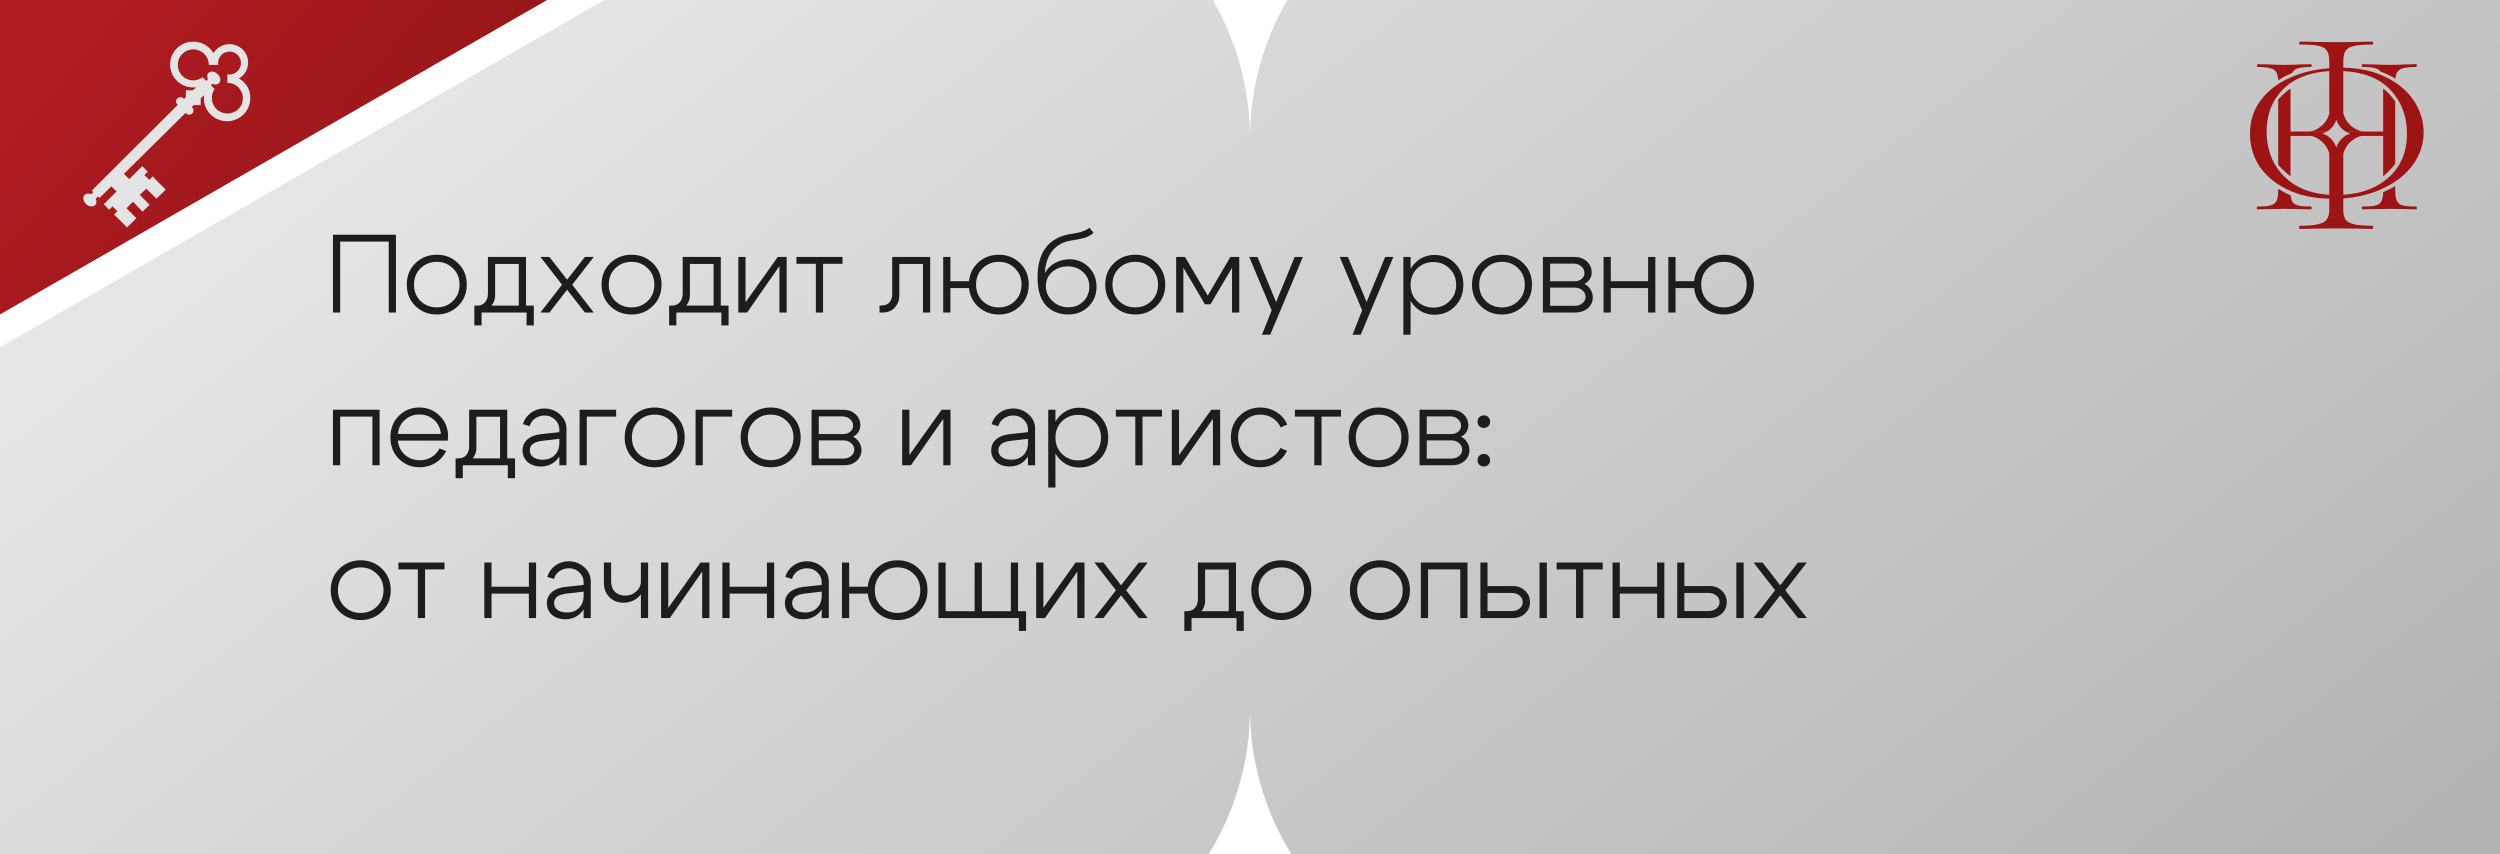 <?xml version="1.0" encoding="UTF-8"?> <svg xmlns="http://www.w3.org/2000/svg" width="360" height="123" viewBox="0 0 360 123" fill="none"><g filter="url(#filter0_i_1670_4159)"><path d="M0 0H87L0 50V0Z" fill="#D9D9D9"></path><path d="M0 0H87L0 50V0Z" fill="url(#paint0_linear_1670_4159)"></path></g><path d="M174.648 0C178.052 5.883 180 12.714 180 20C180 12.714 181.948 5.883 185.352 0H360V123H185.95C182.177 116.896 180 109.702 180 102C180 109.702 177.823 116.896 174.05 123H0V50L87 0L174.648 0Z" fill="url(#paint1_linear_1670_4159)"></path><path d="M329.833 19.576H335.155C334.954 19.448 334.738 19.342 334.509 19.263L334.42 19.232C334.656 19.161 334.879 19.063 335.086 18.94H329.833V12.753C329.361 13.047 328.773 13.533 328.061 14.33V23.739C328.746 24.503 329.335 25.025 329.833 25.381V19.576Z" fill="#9E1313"></path><path d="M329.863 28.155C329.196 27.851 328.573 27.502 328.061 27.19V27.434C328.061 28.103 327.983 28.604 327.827 28.939C327.671 29.251 327.381 29.462 326.957 29.574C326.556 29.685 325.921 29.741 325.051 29.741C325.007 29.741 324.984 29.808 324.984 29.942C324.984 30.075 325.007 30.142 325.051 30.142C325.765 30.142 326.322 30.131 326.723 30.109L328.93 30.075L331.204 30.109C331.605 30.131 332.14 30.142 332.809 30.142C332.854 30.142 332.876 30.075 332.876 29.942C332.876 29.808 332.854 29.741 332.809 29.741C331.917 29.741 331.271 29.685 330.87 29.574C330.468 29.462 330.19 29.251 330.034 28.939C329.952 28.748 329.895 28.487 329.863 28.155Z" fill="#9E1313"></path><path d="M328.05 11.545C328.024 11.08 327.949 10.725 327.827 10.48C327.693 10.168 327.414 9.957 326.991 9.845C326.589 9.711 325.954 9.644 325.085 9.644C325.04 9.644 325.018 9.578 325.018 9.444C325.018 9.31 325.04 9.243 325.085 9.243L326.723 9.277C327.659 9.321 328.395 9.343 328.93 9.343C329.532 9.343 330.301 9.321 331.237 9.277L332.809 9.243C332.854 9.243 332.876 9.31 332.876 9.444C332.876 9.578 332.854 9.644 332.809 9.644C331.94 9.644 331.293 9.711 330.87 9.845C330.475 9.977 330.198 10.206 330.041 10.531C329.292 10.828 328.584 11.22 328.05 11.545Z" fill="#9E1313"></path><path d="M347.923 29.741C347.99 29.741 348.024 29.808 348.024 29.942C348.024 30.075 347.99 30.142 347.923 30.142C347.232 30.142 346.697 30.131 346.318 30.109L344.078 30.075L341.771 30.109C341.392 30.131 340.868 30.142 340.199 30.142C340.132 30.142 340.099 30.075 340.099 29.942C340.099 29.808 340.132 29.741 340.199 29.741C341.091 29.741 341.737 29.685 342.138 29.574C342.54 29.462 342.807 29.251 342.941 28.939C343.079 28.662 343.156 28.238 343.172 27.665C343.806 27.408 344.417 27.08 344.914 26.784V27.434C344.914 28.103 344.992 28.604 345.148 28.939C345.304 29.251 345.583 29.462 345.984 29.574C346.407 29.685 347.054 29.741 347.923 29.741Z" fill="#9E1313"></path><path d="M344.914 23.579V14.61C344.255 13.685 343.659 13.108 343.175 12.748V18.94H337.784C337.99 19.063 338.212 19.161 338.446 19.232L338.367 19.26C338.136 19.34 337.918 19.447 337.717 19.576H343.175V25.367C343.619 25.047 344.196 24.502 344.914 23.579Z" fill="#9E1313"></path><path d="M342.802 10.3C343.59 10.581 344.36 10.984 344.942 11.323C344.977 10.966 345.046 10.685 345.148 10.48C345.304 10.168 345.583 9.957 345.984 9.845C346.407 9.711 347.054 9.644 347.923 9.644C347.99 9.644 348.024 9.578 348.024 9.444C348.024 9.31 347.99 9.243 347.923 9.243L346.318 9.277C345.382 9.321 344.635 9.343 344.078 9.343C343.476 9.343 342.707 9.321 341.771 9.277L340.199 9.243C340.132 9.243 340.099 9.31 340.099 9.444C340.099 9.578 340.132 9.644 340.199 9.644C341.068 9.644 341.704 9.711 342.105 9.845C342.415 9.943 342.647 10.094 342.802 10.3Z" fill="#9E1313"></path><path fill-rule="evenodd" clip-rule="evenodd" d="M347.54 23.624C348.513 22.224 349 20.699 349 19.049C349 17.474 348.551 15.987 347.653 14.587C346.754 13.187 345.432 12.05 343.686 11.175C341.939 10.275 339.856 9.8 337.436 9.75V8.925C337.436 8.225 337.535 7.7 337.735 7.35C337.96 7 338.359 6.762 338.933 6.637C339.531 6.487 340.43 6.412 341.627 6.412C341.702 6.412 341.74 6.35 341.74 6.225C341.74 6.075 341.702 6 341.627 6C340.779 6 340.093 6.013 339.569 6.037L336.388 6.075L333.319 6.037C332.795 6.013 332.084 6 331.186 6C331.111 6 331.073 6.075 331.073 6.225C331.073 6.35 331.111 6.412 331.186 6.412C332.408 6.412 333.306 6.475 333.88 6.6C334.479 6.725 334.878 6.962 335.078 7.312C335.302 7.637 335.415 8.15 335.415 8.85V9.825C333.344 9.975 331.448 10.437 329.726 11.212C328.004 11.962 326.62 13.025 325.572 14.399C324.524 15.774 324 17.399 324 19.274C324 20.974 324.449 22.524 325.347 23.924C326.27 25.299 327.593 26.411 329.314 27.261C331.036 28.111 333.069 28.561 335.415 28.611V30.224C335.415 30.798 335.302 31.248 335.078 31.573C334.878 31.898 334.467 32.136 333.843 32.286C333.244 32.436 332.358 32.511 331.186 32.511C331.111 32.511 331.073 32.586 331.073 32.736C331.073 32.886 331.111 32.961 331.186 32.961C332.084 32.961 332.795 32.948 333.319 32.923L336.388 32.886L339.531 32.923C340.055 32.948 340.754 32.961 341.627 32.961C341.702 32.961 341.74 32.886 341.74 32.736C341.74 32.586 341.702 32.511 341.627 32.511C340.43 32.511 339.531 32.436 338.933 32.286C338.334 32.136 337.935 31.898 337.735 31.573C337.535 31.248 337.436 30.798 337.436 30.224V28.574C339.681 28.399 341.677 27.874 343.424 26.999C345.195 26.124 346.567 24.999 347.54 23.624ZM344.247 12.975C345.819 14.649 346.605 16.737 346.605 19.237C346.605 21.837 345.756 23.911 344.06 25.461C342.388 27.011 340.18 27.874 337.436 28.049V22.142C337.796 20.787 338.911 19.75 340.31 19.503H337.832C337.17 19.886 336.666 20.503 336.429 21.245C336.196 20.503 335.693 19.884 335.031 19.503H332.556C333.935 19.746 335.039 20.757 335.415 22.083V28.049C333.469 27.924 331.822 27.449 330.475 26.624C329.127 25.774 328.104 24.686 327.406 23.361C326.732 22.012 326.395 20.549 326.395 18.974C326.395 16.474 327.181 14.437 328.753 12.862C330.325 11.287 332.545 10.412 335.415 10.237V16.387C335.039 17.713 333.935 18.725 332.556 18.968H335.034C335.7 18.591 336.205 17.968 336.429 17.218C336.656 17.964 337.163 18.59 337.828 18.968H340.31C338.911 18.721 337.796 17.684 337.436 16.329V10.237C340.43 10.387 342.7 11.3 344.247 12.975Z" fill="#9E1313"></path><path d="M15.711 30.209L14.953 29.407L16.781 27.579L15.845 26.642L17.673 24.859L18.609 25.795L20.482 23.923L21.284 24.725L20.794 25.216L21.507 25.884L21.997 25.394L22.398 25.84L23.87 27.311L22.532 28.604L21.061 27.177L20.125 28.069L21.552 29.496L20.526 30.477L19.144 29.05L18.208 29.986L19.634 31.413L18.297 32.75L16.87 31.324L16.826 31.279L16.424 30.878L16.915 30.432L16.201 29.719L15.711 30.209Z" fill="#E4E4E4"></path><path d="M34.39 11.305C35.193 10.86 35.728 10.012 35.728 8.987C35.728 7.516 34.524 6.357 33.053 6.357C32.072 6.357 31.18 6.892 30.734 7.65C30.437 7.146 30.013 6.728 29.505 6.439C28.997 6.15 28.421 5.998 27.836 6C25.964 6 24.493 7.471 24.493 9.299C24.493 11.127 26.009 12.598 27.836 12.598C28.015 12.598 28.148 12.598 28.282 12.554L27.792 13H26.766V13.98L26.499 14.248L26.41 14.159C26.187 13.936 25.786 13.936 25.563 14.159L25.518 14.203C25.295 14.426 25.295 14.783 25.518 15.006L25.607 15.095L13.213 27.445L13.436 27.668L13.124 27.98C12.812 27.846 12.411 27.846 12.188 28.069C11.876 28.381 11.965 28.96 12.366 29.362C12.767 29.763 13.391 29.852 13.704 29.54C13.926 29.317 13.926 28.96 13.793 28.604L14.105 28.292L14.328 28.515L26.722 16.254L26.811 16.343C27.034 16.566 27.435 16.566 27.658 16.343L27.703 16.299C27.926 16.076 27.926 15.719 27.703 15.496L27.613 15.407L27.881 15.14H28.906V14.159L29.397 13.713C29.397 13.847 29.352 14.025 29.352 14.159C29.352 15.987 30.868 17.458 32.696 17.458C34.524 17.458 36.04 15.987 36.04 14.159C36.084 12.91 35.416 11.84 34.39 11.305ZM32.741 16.343C31.492 16.343 30.511 15.363 30.511 14.114C30.511 13.624 30.645 13.178 30.913 12.821L30.378 12.286L30.601 12.063C30.957 12.242 31.314 12.197 31.537 11.974C31.849 11.662 31.76 11.082 31.358 10.681C30.957 10.28 30.333 10.191 30.021 10.503C29.798 10.726 29.798 11.082 29.932 11.439L29.709 11.662L29.174 11.127C28.817 11.395 28.327 11.573 27.836 11.573C26.588 11.573 25.607 10.592 25.607 9.344C25.607 8.095 26.588 7.115 27.836 7.115C29.085 7.115 30.066 8.095 30.066 9.344H31.448C31.448 9.255 31.403 9.165 31.403 9.076C31.403 8.14 32.161 7.427 33.053 7.427C33.989 7.427 34.702 8.185 34.702 9.076C34.702 9.968 33.944 10.726 33.053 10.726C32.964 10.726 32.83 10.726 32.741 10.681V11.93C33.989 11.93 34.97 12.91 34.97 14.159C34.97 15.407 33.989 16.343 32.741 16.343Z" fill="#E4E4E4"></path><path d="M47.944 33.8H57.016V45H55.976V34.792H48.984V45H47.944V33.8ZM60.561 38.632C59.932 39.24 59.617 40.024 59.617 40.984C59.617 41.944 59.932 42.733 60.561 43.352C61.201 43.96 61.98 44.264 62.897 44.264C63.815 44.264 64.588 43.96 65.217 43.352C65.857 42.733 66.177 41.944 66.177 40.984C66.177 40.024 65.857 39.24 65.217 38.632C64.588 38.013 63.815 37.704 62.897 37.704C61.98 37.704 61.201 38.013 60.561 38.632ZM59.825 44.072C58.993 43.261 58.577 42.232 58.577 40.984C58.577 39.736 58.993 38.707 59.825 37.896C60.668 37.085 61.692 36.68 62.897 36.68C64.103 36.68 65.121 37.085 65.953 37.896C66.796 38.707 67.217 39.736 67.217 40.984C67.217 42.232 66.796 43.261 65.953 44.072C65.121 44.883 64.103 45.288 62.897 45.288C61.692 45.288 60.668 44.883 59.825 44.072ZM68.308 44.008H76.868V46.856H75.828V45H69.348V46.856H68.308V44.008ZM68.692 44.008C69.193 44.008 69.577 43.848 69.844 43.528C70.121 43.208 70.26 42.797 70.26 42.296V37H75.748V45H74.708V38.008H71.3V42.52C71.3 43.16 71.07 43.715 70.612 44.184C70.164 44.643 69.577 44.872 68.852 44.872H68.388V44.008H68.692ZM85.504 45H84.224L81.664 41.72L79.12 45H77.824L80.928 41L77.824 37H79.12L81.664 40.28L84.224 37H85.504L82.4 41L85.504 45ZM88.608 38.632C87.979 39.24 87.664 40.024 87.664 40.984C87.664 41.944 87.979 42.733 88.608 43.352C89.248 43.96 90.027 44.264 90.944 44.264C91.861 44.264 92.635 43.96 93.264 43.352C93.904 42.733 94.224 41.944 94.224 40.984C94.224 40.024 93.904 39.24 93.264 38.632C92.635 38.013 91.861 37.704 90.944 37.704C90.027 37.704 89.248 38.013 88.608 38.632ZM87.872 44.072C87.04 43.261 86.624 42.232 86.624 40.984C86.624 39.736 87.04 38.707 87.872 37.896C88.715 37.085 89.739 36.68 90.944 36.68C92.149 36.68 93.168 37.085 94 37.896C94.843 38.707 95.264 39.736 95.264 40.984C95.264 42.232 94.843 43.261 94 44.072C93.168 44.883 92.149 45.288 90.944 45.288C89.739 45.288 88.715 44.883 87.872 44.072ZM96.355 44.008H104.915V46.856H103.875V45H97.395V46.856H96.355V44.008ZM96.739 44.008C97.24 44.008 97.624 43.848 97.891 43.528C98.168 43.208 98.307 42.797 98.307 42.296V37H103.795V45H102.755V38.008H99.347V42.52C99.347 43.16 99.117 43.715 98.659 44.184C98.211 44.643 97.624 44.872 96.899 44.872H96.435V44.008H96.739ZM113.279 45H112.239V38.312L107.583 45H106.319V37H107.359V43.528L111.999 37H113.279V45ZM121.323 37V37.992H118.523V45H117.483V37.992H114.683V37H121.323ZM126.973 43.992C127.453 43.992 127.821 43.843 128.077 43.544C128.344 43.235 128.477 42.845 128.477 42.376V37H133.949V45H132.909V38.008H129.501V42.6C129.501 43.251 129.283 43.816 128.845 44.296C128.408 44.765 127.837 45 127.133 45H126.653V43.992H126.973ZM140.555 40.984C140.555 41.944 140.87 42.733 141.499 43.352C142.139 43.96 142.912 44.264 143.819 44.264C144.736 44.264 145.51 43.96 146.139 43.352C146.779 42.733 147.099 41.944 147.099 40.984C147.099 40.024 146.779 39.24 146.139 38.632C145.51 38.013 144.736 37.704 143.819 37.704C142.912 37.704 142.139 38.013 141.499 38.632C140.87 39.24 140.555 40.024 140.555 40.984ZM139.515 40.984C139.515 39.736 139.931 38.707 140.763 37.896C141.606 37.085 142.63 36.68 143.835 36.68C145.04 36.68 146.059 37.085 146.891 37.896C147.723 38.707 148.139 39.736 148.139 40.984C148.139 42.232 147.723 43.261 146.891 44.072C146.059 44.883 145.04 45.288 143.835 45.288C142.63 45.288 141.606 44.883 140.763 44.072C139.931 43.261 139.515 42.232 139.515 40.984ZM139.835 40.488V41.48H136.859V45H135.819V37H136.859V40.488H139.835ZM157.47 33.512C157.15 33.832 156.739 34.072 156.238 34.232C155.736 34.381 155.08 34.515 154.27 34.632C153.139 34.792 152.238 35.277 151.566 36.088C150.904 36.888 150.531 37.976 150.446 39.352C150.776 38.733 151.262 38.243 151.902 37.88C152.552 37.517 153.256 37.336 154.014 37.336C155.112 37.336 156.035 37.715 156.782 38.472C157.528 39.229 157.902 40.168 157.902 41.288C157.902 42.429 157.512 43.384 156.734 44.152C155.955 44.909 154.974 45.288 153.79 45.288C152.99 45.288 152.254 45.107 151.582 44.744C150.92 44.371 150.419 43.859 150.078 43.208C149.63 42.365 149.406 41.283 149.406 39.96C149.406 36.333 150.974 34.248 154.11 33.704C154.675 33.608 155.064 33.539 155.278 33.496C155.491 33.453 155.763 33.368 156.094 33.24C156.435 33.112 156.691 32.963 156.862 32.792L157.47 33.512ZM150.606 41.192C150.606 42.035 150.92 42.755 151.55 43.352C152.19 43.949 152.958 44.248 153.854 44.248C154.718 44.248 155.432 43.965 155.998 43.4C156.574 42.835 156.862 42.131 156.862 41.288C156.862 40.435 156.568 39.736 155.982 39.192C155.406 38.637 154.664 38.36 153.758 38.36C152.862 38.36 152.11 38.632 151.502 39.176C150.904 39.709 150.606 40.381 150.606 41.192ZM161.139 38.632C160.51 39.24 160.195 40.024 160.195 40.984C160.195 41.944 160.51 42.733 161.139 43.352C161.779 43.96 162.558 44.264 163.475 44.264C164.393 44.264 165.166 43.96 165.795 43.352C166.435 42.733 166.755 41.944 166.755 40.984C166.755 40.024 166.435 39.24 165.795 38.632C165.166 38.013 164.393 37.704 163.475 37.704C162.558 37.704 161.779 38.013 161.139 38.632ZM160.403 44.072C159.571 43.261 159.155 42.232 159.155 40.984C159.155 39.736 159.571 38.707 160.403 37.896C161.246 37.085 162.27 36.68 163.475 36.68C164.681 36.68 165.699 37.085 166.531 37.896C167.374 38.707 167.795 39.736 167.795 40.984C167.795 42.232 167.374 43.261 166.531 44.072C165.699 44.883 164.681 45.288 163.475 45.288C162.27 45.288 161.246 44.883 160.403 44.072ZM169.366 45V37H170.646L173.91 42.568L177.174 37H178.454V45H177.414V38.552L174.31 43.816H173.51L170.406 38.552V45H169.366ZM186.431 37H187.615L182.911 48.2H181.727L183.119 44.696L179.887 37H181.071L183.759 43.496L186.431 37ZM199.462 37H200.646L195.942 48.2H194.758L196.15 44.696L192.918 37H194.102L196.79 43.496L199.462 37ZM202.085 37H203.125V48.2H202.085V37ZM204.069 38.664C203.439 39.272 203.125 40.056 203.125 41.016C203.125 41.965 203.439 42.749 204.069 43.368C204.709 43.987 205.487 44.296 206.405 44.296C207.322 44.296 208.095 43.987 208.725 43.368C209.365 42.749 209.685 41.965 209.685 41.016C209.685 40.056 209.365 39.272 208.725 38.664C208.095 38.045 207.322 37.736 206.405 37.736C205.487 37.736 204.709 38.045 204.069 38.664ZM203.717 44.104C202.938 43.283 202.549 42.253 202.549 41.016C202.549 39.768 202.938 38.739 203.717 37.928C204.495 37.117 205.445 36.712 206.565 36.712C207.738 36.712 208.725 37.117 209.525 37.928C210.325 38.739 210.725 39.768 210.725 41.016C210.725 42.253 210.325 43.283 209.525 44.104C208.725 44.915 207.738 45.32 206.565 45.32C205.445 45.32 204.495 44.915 203.717 44.104ZM213.952 38.632C213.322 39.24 213.008 40.024 213.008 40.984C213.008 41.944 213.322 42.733 213.952 43.352C214.592 43.96 215.37 44.264 216.288 44.264C217.205 44.264 217.978 43.96 218.608 43.352C219.248 42.733 219.568 41.944 219.568 40.984C219.568 40.024 219.248 39.24 218.608 38.632C217.978 38.013 217.205 37.704 216.288 37.704C215.37 37.704 214.592 38.013 213.952 38.632ZM213.216 44.072C212.384 43.261 211.968 42.232 211.968 40.984C211.968 39.736 212.384 38.707 213.216 37.896C214.058 37.085 215.082 36.68 216.288 36.68C217.493 36.68 218.512 37.085 219.344 37.896C220.186 38.707 220.608 39.736 220.608 40.984C220.608 42.232 220.186 43.261 219.344 44.072C218.512 44.883 217.493 45.288 216.288 45.288C215.082 45.288 214.058 44.883 213.216 44.072ZM226.578 37.96H223.218V40.504H226.738C227.144 40.504 227.48 40.392 227.746 40.168C228.024 39.933 228.162 39.651 228.162 39.32C228.162 38.936 228.013 38.616 227.714 38.36C227.416 38.093 227.037 37.96 226.578 37.96ZM226.738 41.416H223.218V44.04H226.738C227.186 44.04 227.56 43.917 227.858 43.672C228.168 43.427 228.322 43.123 228.322 42.76C228.322 42.376 228.168 42.056 227.858 41.8C227.56 41.544 227.186 41.416 226.738 41.416ZM226.898 45H222.178V37H226.738C227.442 37 228.029 37.213 228.498 37.64C228.968 38.067 229.202 38.605 229.202 39.256C229.202 39.608 229.106 39.928 228.914 40.216C228.733 40.504 228.477 40.728 228.146 40.888C228.52 41.069 228.813 41.331 229.026 41.672C229.25 42.013 229.362 42.397 229.362 42.824C229.362 43.432 229.128 43.949 228.658 44.376C228.189 44.792 227.602 45 226.898 45ZM230.913 45V37H231.953V40.488H237.329V37H238.369V45H237.329V41.48H231.953V45H230.913ZM244.977 40.984C244.977 41.944 245.292 42.733 245.921 43.352C246.561 43.96 247.334 44.264 248.241 44.264C249.158 44.264 249.932 43.96 250.561 43.352C251.201 42.733 251.521 41.944 251.521 40.984C251.521 40.024 251.201 39.24 250.561 38.632C249.932 38.013 249.158 37.704 248.241 37.704C247.334 37.704 246.561 38.013 245.921 38.632C245.292 39.24 244.977 40.024 244.977 40.984ZM243.937 40.984C243.937 39.736 244.353 38.707 245.185 37.896C246.028 37.085 247.052 36.68 248.257 36.68C249.462 36.68 250.481 37.085 251.313 37.896C252.145 38.707 252.561 39.736 252.561 40.984C252.561 42.232 252.145 43.261 251.313 44.072C250.481 44.883 249.462 45.288 248.257 45.288C247.052 45.288 246.028 44.883 245.185 44.072C244.353 43.261 243.937 42.232 243.937 40.984ZM244.257 40.488V41.48H241.281V45H240.241V37H241.281V40.488H244.257ZM54.664 59V67H53.624V59.992H48.984V67H47.944V59H54.664ZM63.482 62.488C63.418 61.656 63.092 60.984 62.506 60.472C61.919 59.949 61.21 59.688 60.378 59.688C59.567 59.688 58.874 59.949 58.298 60.472C57.722 60.984 57.386 61.656 57.29 62.488H63.482ZM57.29 63.448C57.386 64.291 57.727 64.973 58.314 65.496C58.911 66.019 59.62 66.28 60.442 66.28C61.071 66.28 61.636 66.131 62.138 65.832C62.65 65.523 63.034 65.101 63.29 64.568L64.25 64.952C63.898 65.677 63.38 66.248 62.698 66.664C62.026 67.08 61.274 67.288 60.442 67.288C59.258 67.288 58.255 66.883 57.434 66.072C56.623 65.251 56.218 64.221 56.218 62.984C56.218 61.736 56.618 60.707 57.418 59.896C58.218 59.085 59.199 58.68 60.362 58.68C61.524 58.68 62.506 59.075 63.306 59.864C64.116 60.653 64.522 61.651 64.522 62.856C64.522 63.005 64.506 63.203 64.474 63.448H57.29ZM65.605 66.008H74.165V68.856H73.125V67H66.645V68.856H65.605V66.008ZM65.989 66.008C66.49 66.008 66.874 65.848 67.141 65.528C67.418 65.208 67.557 64.797 67.557 64.296V59H73.045V67H72.005V60.008H68.597V64.52C68.597 65.16 68.367 65.715 67.909 66.184C67.461 66.643 66.874 66.872 66.149 66.872H65.685V66.008H65.989ZM80.545 63.192L78.081 63.48C76.886 63.619 76.289 64.072 76.289 64.84C76.289 65.245 76.454 65.576 76.785 65.832C77.126 66.077 77.574 66.2 78.129 66.2C78.854 66.2 79.436 65.981 79.873 65.544C80.321 65.096 80.545 64.509 80.545 63.784H81.089C81.089 64.755 80.785 65.565 80.177 66.216C79.569 66.856 78.806 67.176 77.889 67.176C77.121 67.176 76.486 66.963 75.985 66.536C75.494 66.099 75.249 65.533 75.249 64.84C75.249 64.211 75.478 63.693 75.937 63.288C76.396 62.872 77.041 62.616 77.873 62.52L80.545 62.232V61.848C80.545 61.304 80.342 60.835 79.937 60.44C79.532 60.035 79.03 59.832 78.433 59.832C77.91 59.832 77.446 59.976 77.041 60.264C76.646 60.552 76.39 60.92 76.273 61.368L75.297 61.08C75.5 60.408 75.884 59.864 76.449 59.448C77.014 59.032 77.654 58.824 78.369 58.824C79.244 58.824 79.996 59.107 80.625 59.672C81.254 60.237 81.569 60.909 81.569 61.688V67H80.545V63.192ZM83.46 67V59H88.724V59.992H84.5V67H83.46ZM91.936 60.632C91.307 61.24 90.992 62.024 90.992 62.984C90.992 63.944 91.307 64.733 91.936 65.352C92.576 65.96 93.355 66.264 94.272 66.264C95.189 66.264 95.963 65.96 96.592 65.352C97.232 64.733 97.552 63.944 97.552 62.984C97.552 62.024 97.232 61.24 96.592 60.632C95.963 60.013 95.189 59.704 94.272 59.704C93.355 59.704 92.576 60.013 91.936 60.632ZM91.2 66.072C90.368 65.261 89.952 64.232 89.952 62.984C89.952 61.736 90.368 60.707 91.2 59.896C92.043 59.085 93.067 58.68 94.272 58.68C95.478 58.68 96.496 59.085 97.328 59.896C98.171 60.707 98.592 61.736 98.592 62.984C98.592 64.232 98.171 65.261 97.328 66.072C96.496 66.883 95.478 67.288 94.272 67.288C93.067 67.288 92.043 66.883 91.2 66.072ZM100.163 67V59H105.427V59.992H101.203V67H100.163ZM108.639 60.632C108.01 61.24 107.695 62.024 107.695 62.984C107.695 63.944 108.01 64.733 108.639 65.352C109.279 65.96 110.058 66.264 110.975 66.264C111.893 66.264 112.666 65.96 113.295 65.352C113.935 64.733 114.255 63.944 114.255 62.984C114.255 62.024 113.935 61.24 113.295 60.632C112.666 60.013 111.893 59.704 110.975 59.704C110.058 59.704 109.279 60.013 108.639 60.632ZM107.903 66.072C107.071 65.261 106.655 64.232 106.655 62.984C106.655 61.736 107.071 60.707 107.903 59.896C108.746 59.085 109.77 58.68 110.975 58.68C112.181 58.68 113.199 59.085 114.031 59.896C114.874 60.707 115.295 61.736 115.295 62.984C115.295 64.232 114.874 65.261 114.031 66.072C113.199 66.883 112.181 67.288 110.975 67.288C109.77 67.288 108.746 66.883 107.903 66.072ZM121.266 59.96H117.906V62.504H121.426C121.831 62.504 122.167 62.392 122.434 62.168C122.711 61.933 122.85 61.651 122.85 61.32C122.85 60.936 122.701 60.616 122.402 60.36C122.103 60.093 121.725 59.96 121.266 59.96ZM121.426 63.416H117.906V66.04H121.426C121.874 66.04 122.247 65.917 122.546 65.672C122.855 65.427 123.01 65.123 123.01 64.76C123.01 64.376 122.855 64.056 122.546 63.8C122.247 63.544 121.874 63.416 121.426 63.416ZM121.586 67H116.866V59H121.426C122.13 59 122.717 59.213 123.186 59.64C123.655 60.067 123.89 60.605 123.89 61.256C123.89 61.608 123.794 61.928 123.602 62.216C123.421 62.504 123.165 62.728 122.834 62.888C123.207 63.069 123.501 63.331 123.714 63.672C123.938 64.013 124.05 64.397 124.05 64.824C124.05 65.432 123.815 65.949 123.346 66.376C122.877 66.792 122.29 67 121.586 67ZM136.873 67H135.833V60.312L131.177 67H129.913V59H130.953V65.528L135.593 59H136.873V67ZM148.029 63.192L145.565 63.48C144.371 63.619 143.773 64.072 143.773 64.84C143.773 65.245 143.939 65.576 144.269 65.832C144.611 66.077 145.059 66.2 145.613 66.2C146.339 66.2 146.92 65.981 147.357 65.544C147.805 65.096 148.029 64.509 148.029 63.784H148.573C148.573 64.755 148.269 65.565 147.661 66.216C147.053 66.856 146.291 67.176 145.373 67.176C144.605 67.176 143.971 66.963 143.469 66.536C142.979 66.099 142.733 65.533 142.733 64.84C142.733 64.211 142.963 63.693 143.421 63.288C143.88 62.872 144.525 62.616 145.357 62.52L148.029 62.232V61.848C148.029 61.304 147.827 60.835 147.421 60.44C147.016 60.035 146.515 59.832 145.917 59.832C145.395 59.832 144.931 59.976 144.525 60.264C144.131 60.552 143.875 60.92 143.757 61.368L142.781 61.08C142.984 60.408 143.368 59.864 143.933 59.448C144.499 59.032 145.139 58.824 145.853 58.824C146.728 58.824 147.48 59.107 148.109 59.672C148.739 60.237 149.053 60.909 149.053 61.688V67H148.029V63.192ZM150.944 59H151.984V70.2H150.944V59ZM152.928 60.664C152.299 61.272 151.984 62.056 151.984 63.016C151.984 63.965 152.299 64.749 152.928 65.368C153.568 65.987 154.347 66.296 155.264 66.296C156.181 66.296 156.955 65.987 157.584 65.368C158.224 64.749 158.544 63.965 158.544 63.016C158.544 62.056 158.224 61.272 157.584 60.664C156.955 60.045 156.181 59.736 155.264 59.736C154.347 59.736 153.568 60.045 152.928 60.664ZM152.576 66.104C151.797 65.283 151.408 64.253 151.408 63.016C151.408 61.768 151.797 60.739 152.576 59.928C153.355 59.117 154.304 58.712 155.424 58.712C156.597 58.712 157.584 59.117 158.384 59.928C159.184 60.739 159.584 61.768 159.584 63.016C159.584 64.253 159.184 65.283 158.384 66.104C157.584 66.915 156.597 67.32 155.424 67.32C154.304 67.32 153.355 66.915 152.576 66.104ZM167.323 59V59.992H164.523V67H163.483V59.992H160.683V59H167.323ZM175.701 67H174.661V60.312L170.005 67H168.741V59H169.781V65.528L174.421 59H175.701V67ZM179.217 60.632C178.598 61.24 178.289 62.024 178.289 62.984C178.289 63.944 178.598 64.733 179.217 65.352C179.836 65.96 180.593 66.264 181.489 66.264C182.118 66.264 182.689 66.109 183.201 65.8C183.724 65.491 184.118 65.059 184.385 64.504L185.329 64.92C184.988 65.645 184.47 66.221 183.777 66.648C183.094 67.075 182.332 67.288 181.489 67.288C180.305 67.288 179.302 66.883 178.481 66.072C177.66 65.261 177.249 64.232 177.249 62.984C177.249 61.736 177.66 60.707 178.481 59.896C179.302 59.085 180.305 58.68 181.489 58.68C182.342 58.68 183.116 58.899 183.809 59.336C184.513 59.773 185.03 60.371 185.361 61.128L184.417 61.544C184.161 60.968 183.772 60.52 183.249 60.2C182.726 59.869 182.14 59.704 181.489 59.704C180.593 59.704 179.836 60.013 179.217 60.632ZM193.104 59V59.992H190.304V67H189.264V59.992H186.464V59H193.104ZM196.186 60.632C195.557 61.24 195.242 62.024 195.242 62.984C195.242 63.944 195.557 64.733 196.186 65.352C196.826 65.96 197.605 66.264 198.522 66.264C199.439 66.264 200.213 65.96 200.842 65.352C201.482 64.733 201.802 63.944 201.802 62.984C201.802 62.024 201.482 61.24 200.842 60.632C200.213 60.013 199.439 59.704 198.522 59.704C197.605 59.704 196.826 60.013 196.186 60.632ZM195.45 66.072C194.618 65.261 194.202 64.232 194.202 62.984C194.202 61.736 194.618 60.707 195.45 59.896C196.293 59.085 197.317 58.68 198.522 58.68C199.727 58.68 200.746 59.085 201.578 59.896C202.421 60.707 202.842 61.736 202.842 62.984C202.842 64.232 202.421 65.261 201.578 66.072C200.746 66.883 199.727 67.288 198.522 67.288C197.317 67.288 196.293 66.883 195.45 66.072ZM208.813 59.96H205.453V62.504H208.973C209.378 62.504 209.714 62.392 209.981 62.168C210.258 61.933 210.397 61.651 210.397 61.32C210.397 60.936 210.247 60.616 209.949 60.36C209.65 60.093 209.271 59.96 208.813 59.96ZM208.973 63.416H205.453V66.04H208.973C209.421 66.04 209.794 65.917 210.093 65.672C210.402 65.427 210.557 65.123 210.557 64.76C210.557 64.376 210.402 64.056 210.093 63.8C209.794 63.544 209.421 63.416 208.973 63.416ZM209.133 67H204.413V59H208.973C209.677 59 210.263 59.213 210.733 59.64C211.202 60.067 211.437 60.605 211.437 61.256C211.437 61.608 211.341 61.928 211.149 62.216C210.967 62.504 210.711 62.728 210.381 62.888C210.754 63.069 211.047 63.331 211.261 63.672C211.485 64.013 211.597 64.397 211.597 64.824C211.597 65.432 211.362 65.949 210.893 66.376C210.423 66.792 209.837 67 209.133 67ZM213.019 61.368C212.848 61.197 212.763 60.984 212.763 60.728C212.763 60.461 212.848 60.243 213.019 60.072C213.19 59.901 213.403 59.816 213.659 59.816C213.926 59.816 214.144 59.901 214.315 60.072C214.486 60.243 214.571 60.461 214.571 60.728C214.571 60.984 214.486 61.197 214.315 61.368C214.144 61.539 213.931 61.624 213.675 61.624C213.419 61.624 213.2 61.539 213.019 61.368ZM213.019 66.92C212.848 66.749 212.763 66.536 212.763 66.28C212.763 66.013 212.848 65.795 213.019 65.624C213.19 65.453 213.403 65.368 213.659 65.368C213.926 65.368 214.144 65.453 214.315 65.624C214.486 65.795 214.571 66.013 214.571 66.28C214.571 66.536 214.486 66.749 214.315 66.92C214.144 67.091 213.931 67.176 213.675 67.176C213.419 67.176 213.2 67.091 213.019 66.92ZM49.608 82.632C48.979 83.24 48.664 84.024 48.664 84.984C48.664 85.944 48.979 86.733 49.608 87.352C50.248 87.96 51.027 88.264 51.944 88.264C52.861 88.264 53.635 87.96 54.264 87.352C54.904 86.733 55.224 85.944 55.224 84.984C55.224 84.024 54.904 83.24 54.264 82.632C53.635 82.013 52.861 81.704 51.944 81.704C51.027 81.704 50.248 82.013 49.608 82.632ZM48.872 88.072C48.04 87.261 47.624 86.232 47.624 84.984C47.624 83.736 48.04 82.707 48.872 81.896C49.715 81.085 50.739 80.68 51.944 80.68C53.149 80.68 54.168 81.085 55 81.896C55.843 82.707 56.264 83.736 56.264 84.984C56.264 86.232 55.843 87.261 55 88.072C54.168 88.883 53.149 89.288 51.944 89.288C50.739 89.288 49.715 88.883 48.872 88.072ZM64.011 81V81.992H61.211V89H60.171V81.992H57.371V81H64.011ZM69.741 89V81H70.781V84.488H76.157V81H77.197V89H76.157V85.48H70.781V89H69.741ZM84.045 85.192L81.581 85.48C80.386 85.619 79.789 86.072 79.789 86.84C79.789 87.245 79.954 87.576 80.285 87.832C80.626 88.077 81.074 88.2 81.629 88.2C82.354 88.2 82.936 87.981 83.373 87.544C83.821 87.096 84.045 86.509 84.045 85.784H84.589C84.589 86.755 84.285 87.565 83.677 88.216C83.069 88.856 82.306 89.176 81.389 89.176C80.621 89.176 79.986 88.963 79.485 88.536C78.994 88.099 78.749 87.533 78.749 86.84C78.749 86.211 78.978 85.693 79.437 85.288C79.896 84.872 80.541 84.616 81.373 84.52L84.045 84.232V83.848C84.045 83.304 83.842 82.835 83.437 82.44C83.032 82.035 82.53 81.832 81.933 81.832C81.41 81.832 80.946 81.976 80.541 82.264C80.146 82.552 79.89 82.92 79.773 83.368L78.797 83.08C79 82.408 79.384 81.864 79.949 81.448C80.514 81.032 81.154 80.824 81.869 80.824C82.744 80.824 83.496 81.107 84.125 81.672C84.754 82.237 85.069 82.909 85.069 83.688V89H84.045V85.192ZM93.328 81V89H92.288V81H93.328ZM88 81V83.704C88 84.355 88.186 84.861 88.56 85.224C88.933 85.587 89.418 85.768 90.016 85.768C90.645 85.768 91.178 85.571 91.616 85.176C92.064 84.771 92.288 84.285 92.288 83.72H92.928C92.928 84.563 92.624 85.288 92.016 85.896C91.408 86.493 90.656 86.792 89.76 86.792C88.96 86.792 88.293 86.525 87.76 85.992C87.226 85.459 86.96 84.771 86.96 83.928V81H88ZM102.154 89H101.114V82.312L96.458 89H95.194V81H96.234V87.528L100.874 81H102.154V89ZM104.022 89V81H105.062V84.488H110.438V81H111.478V89H110.438V85.48H105.062V89H104.022ZM118.326 85.192L115.862 85.48C114.668 85.619 114.07 86.072 114.07 86.84C114.07 87.245 114.236 87.576 114.566 87.832C114.908 88.077 115.356 88.2 115.91 88.2C116.636 88.2 117.217 87.981 117.654 87.544C118.102 87.096 118.326 86.509 118.326 85.784H118.87C118.87 86.755 118.566 87.565 117.958 88.216C117.35 88.856 116.588 89.176 115.67 89.176C114.902 89.176 114.268 88.963 113.766 88.536C113.276 88.099 113.03 87.533 113.03 86.84C113.03 86.211 113.26 85.693 113.718 85.288C114.177 84.872 114.822 84.616 115.654 84.52L118.326 84.232V83.848C118.326 83.304 118.124 82.835 117.718 82.44C117.313 82.035 116.812 81.832 116.214 81.832C115.692 81.832 115.228 81.976 114.822 82.264C114.428 82.552 114.172 82.92 114.054 83.368L113.078 83.08C113.281 82.408 113.665 81.864 114.23 81.448C114.796 81.032 115.436 80.824 116.15 80.824C117.025 80.824 117.777 81.107 118.406 81.672C119.036 82.237 119.35 82.909 119.35 83.688V89H118.326V85.192ZM125.977 84.984C125.977 85.944 126.292 86.733 126.921 87.352C127.561 87.96 128.334 88.264 129.241 88.264C130.158 88.264 130.932 87.96 131.561 87.352C132.201 86.733 132.521 85.944 132.521 84.984C132.521 84.024 132.201 83.24 131.561 82.632C130.932 82.013 130.158 81.704 129.241 81.704C128.334 81.704 127.561 82.013 126.921 82.632C126.292 83.24 125.977 84.024 125.977 84.984ZM124.937 84.984C124.937 83.736 125.353 82.707 126.185 81.896C127.028 81.085 128.052 80.68 129.257 80.68C130.462 80.68 131.481 81.085 132.313 81.896C133.145 82.707 133.561 83.736 133.561 84.984C133.561 86.232 133.145 87.261 132.313 88.072C131.481 88.883 130.462 89.288 129.257 89.288C128.052 89.288 127.028 88.883 126.185 88.072C125.353 87.261 124.937 86.232 124.937 84.984ZM125.257 84.488V85.48H122.281V89H121.241V81H122.281V84.488H125.257ZM146.604 88.008H147.756V90.856H146.716V89H135.132V81H136.172V88.008H140.348V81H141.388V88.008H145.564V81H146.604V88.008ZM156.17 89H155.13V82.312L150.474 89H149.21V81H150.25V87.528L154.89 81H156.17V89ZM165.27 89H163.99L161.43 85.72L158.886 89H157.59L160.694 85L157.59 81H158.886L161.43 84.28L163.99 81H165.27L162.166 85L165.27 89ZM170.542 88.008H179.102V90.856H178.062V89H171.582V90.856H170.542V88.008ZM170.926 88.008C171.427 88.008 171.811 87.848 172.078 87.528C172.355 87.208 172.494 86.797 172.494 86.296V81H177.982V89H176.942V82.008H173.534V86.52C173.534 87.16 173.305 87.715 172.846 88.184C172.398 88.643 171.811 88.872 171.086 88.872H170.622V88.008H170.926ZM182.171 82.632C181.541 83.24 181.227 84.024 181.227 84.984C181.227 85.944 181.541 86.733 182.171 87.352C182.811 87.96 183.589 88.264 184.507 88.264C185.424 88.264 186.197 87.96 186.827 87.352C187.467 86.733 187.786 85.944 187.786 84.984C187.786 84.024 187.467 83.24 186.827 82.632C186.197 82.013 185.424 81.704 184.507 81.704C183.589 81.704 182.811 82.013 182.171 82.632ZM181.435 88.072C180.603 87.261 180.187 86.232 180.187 84.984C180.187 83.736 180.603 82.707 181.435 81.896C182.277 81.085 183.301 80.68 184.507 80.68C185.712 80.68 186.731 81.085 187.562 81.896C188.405 82.707 188.827 83.736 188.827 84.984C188.827 86.232 188.405 87.261 187.562 88.072C186.731 88.883 185.712 89.288 184.507 89.288C183.301 89.288 182.277 88.883 181.435 88.072ZM196.374 82.632C195.744 83.24 195.43 84.024 195.43 84.984C195.43 85.944 195.744 86.733 196.374 87.352C197.014 87.96 197.792 88.264 198.71 88.264C199.627 88.264 200.4 87.96 201.03 87.352C201.67 86.733 201.99 85.944 201.99 84.984C201.99 84.024 201.67 83.24 201.03 82.632C200.4 82.013 199.627 81.704 198.71 81.704C197.792 81.704 197.014 82.013 196.374 82.632ZM195.638 88.072C194.806 87.261 194.39 86.232 194.39 84.984C194.39 83.736 194.806 82.707 195.638 81.896C196.48 81.085 197.504 80.68 198.71 80.68C199.915 80.68 200.934 81.085 201.766 81.896C202.608 82.707 203.03 83.736 203.03 84.984C203.03 86.232 202.608 87.261 201.766 88.072C200.934 88.883 199.915 89.288 198.71 89.288C197.504 89.288 196.48 88.883 195.638 88.072ZM211.32 81V89H210.28V81.992H205.64V89H204.6V81H211.32ZM221.69 89V81H222.746V89H221.69ZM217.69 85.384H214.202V87.992H217.69C218.149 87.992 218.527 87.869 218.826 87.624C219.125 87.379 219.274 87.08 219.274 86.728C219.274 86.333 219.125 86.013 218.826 85.768C218.527 85.512 218.149 85.384 217.69 85.384ZM217.85 84.392C218.554 84.392 219.141 84.616 219.61 85.064C220.079 85.512 220.314 86.067 220.314 86.728C220.314 87.368 220.079 87.907 219.61 88.344C219.141 88.781 218.554 89 217.85 89H213.178V81H214.202V84.392H217.85ZM230.792 81V81.992H227.992V89H226.952V81.992H224.152V81H230.792ZM232.21 89V81H233.25V84.488H238.626V81H239.666V89H238.626V85.48H233.25V89H232.21ZM250.034 89V81H251.09V89H250.034ZM246.034 85.384H242.546V87.992H246.034C246.492 87.992 246.871 87.869 247.17 87.624C247.468 87.379 247.618 87.08 247.618 86.728C247.618 86.333 247.468 86.013 247.17 85.768C246.871 85.512 246.492 85.384 246.034 85.384ZM246.194 84.392C246.898 84.392 247.484 84.616 247.954 85.064C248.423 85.512 248.658 86.067 248.658 86.728C248.658 87.368 248.423 87.907 247.954 88.344C247.484 88.781 246.898 89 246.194 89H241.522V81H242.546V84.392H246.194ZM260.192 89H258.912L256.352 85.72L253.808 89H252.512L255.616 85L252.512 81H253.808L256.352 84.28L258.912 81H260.192L257.088 85L260.192 89Z" fill="#1D1D1D"></path><defs><filter id="filter0_i_1670_4159" x="-3" y="-3" width="90" height="53" filterUnits="userSpaceOnUse" color-interpolation-filters="sRGB"><feFlood flood-opacity="0" result="BackgroundImageFix"></feFlood><feBlend mode="normal" in="SourceGraphic" in2="BackgroundImageFix" result="shape"></feBlend><feColorMatrix in="SourceAlpha" type="matrix" values="0 0 0 0 0 0 0 0 0 0 0 0 0 0 0 0 0 0 127 0" result="hardAlpha"></feColorMatrix><feOffset dx="-3" dy="-3"></feOffset><feGaussianBlur stdDeviation="6.65"></feGaussianBlur><feComposite in2="hardAlpha" operator="arithmetic" k2="-1" k3="1"></feComposite><feColorMatrix type="matrix" values="0 0 0 0 0 0 0 0 0 0 0 0 0 0 0 0 0 0 0.1 0"></feColorMatrix><feBlend mode="normal" in2="shape" result="effect1_innerShadow_1670_4159"></feBlend></filter><linearGradient id="paint0_linear_1670_4159" x1="24.473" y1="-70.601" x2="110.399" y2="2.726" gradientUnits="userSpaceOnUse"><stop stop-color="#C11D27"></stop><stop offset="1" stop-color="#911717"></stop></linearGradient><linearGradient id="paint1_linear_1670_4159" x1="1" y1="14" x2="360" y2="474" gradientUnits="userSpaceOnUse"><stop stop-color="#ECECEC"></stop><stop offset="1" stop-color="#7E7E7E"></stop></linearGradient></defs></svg> 